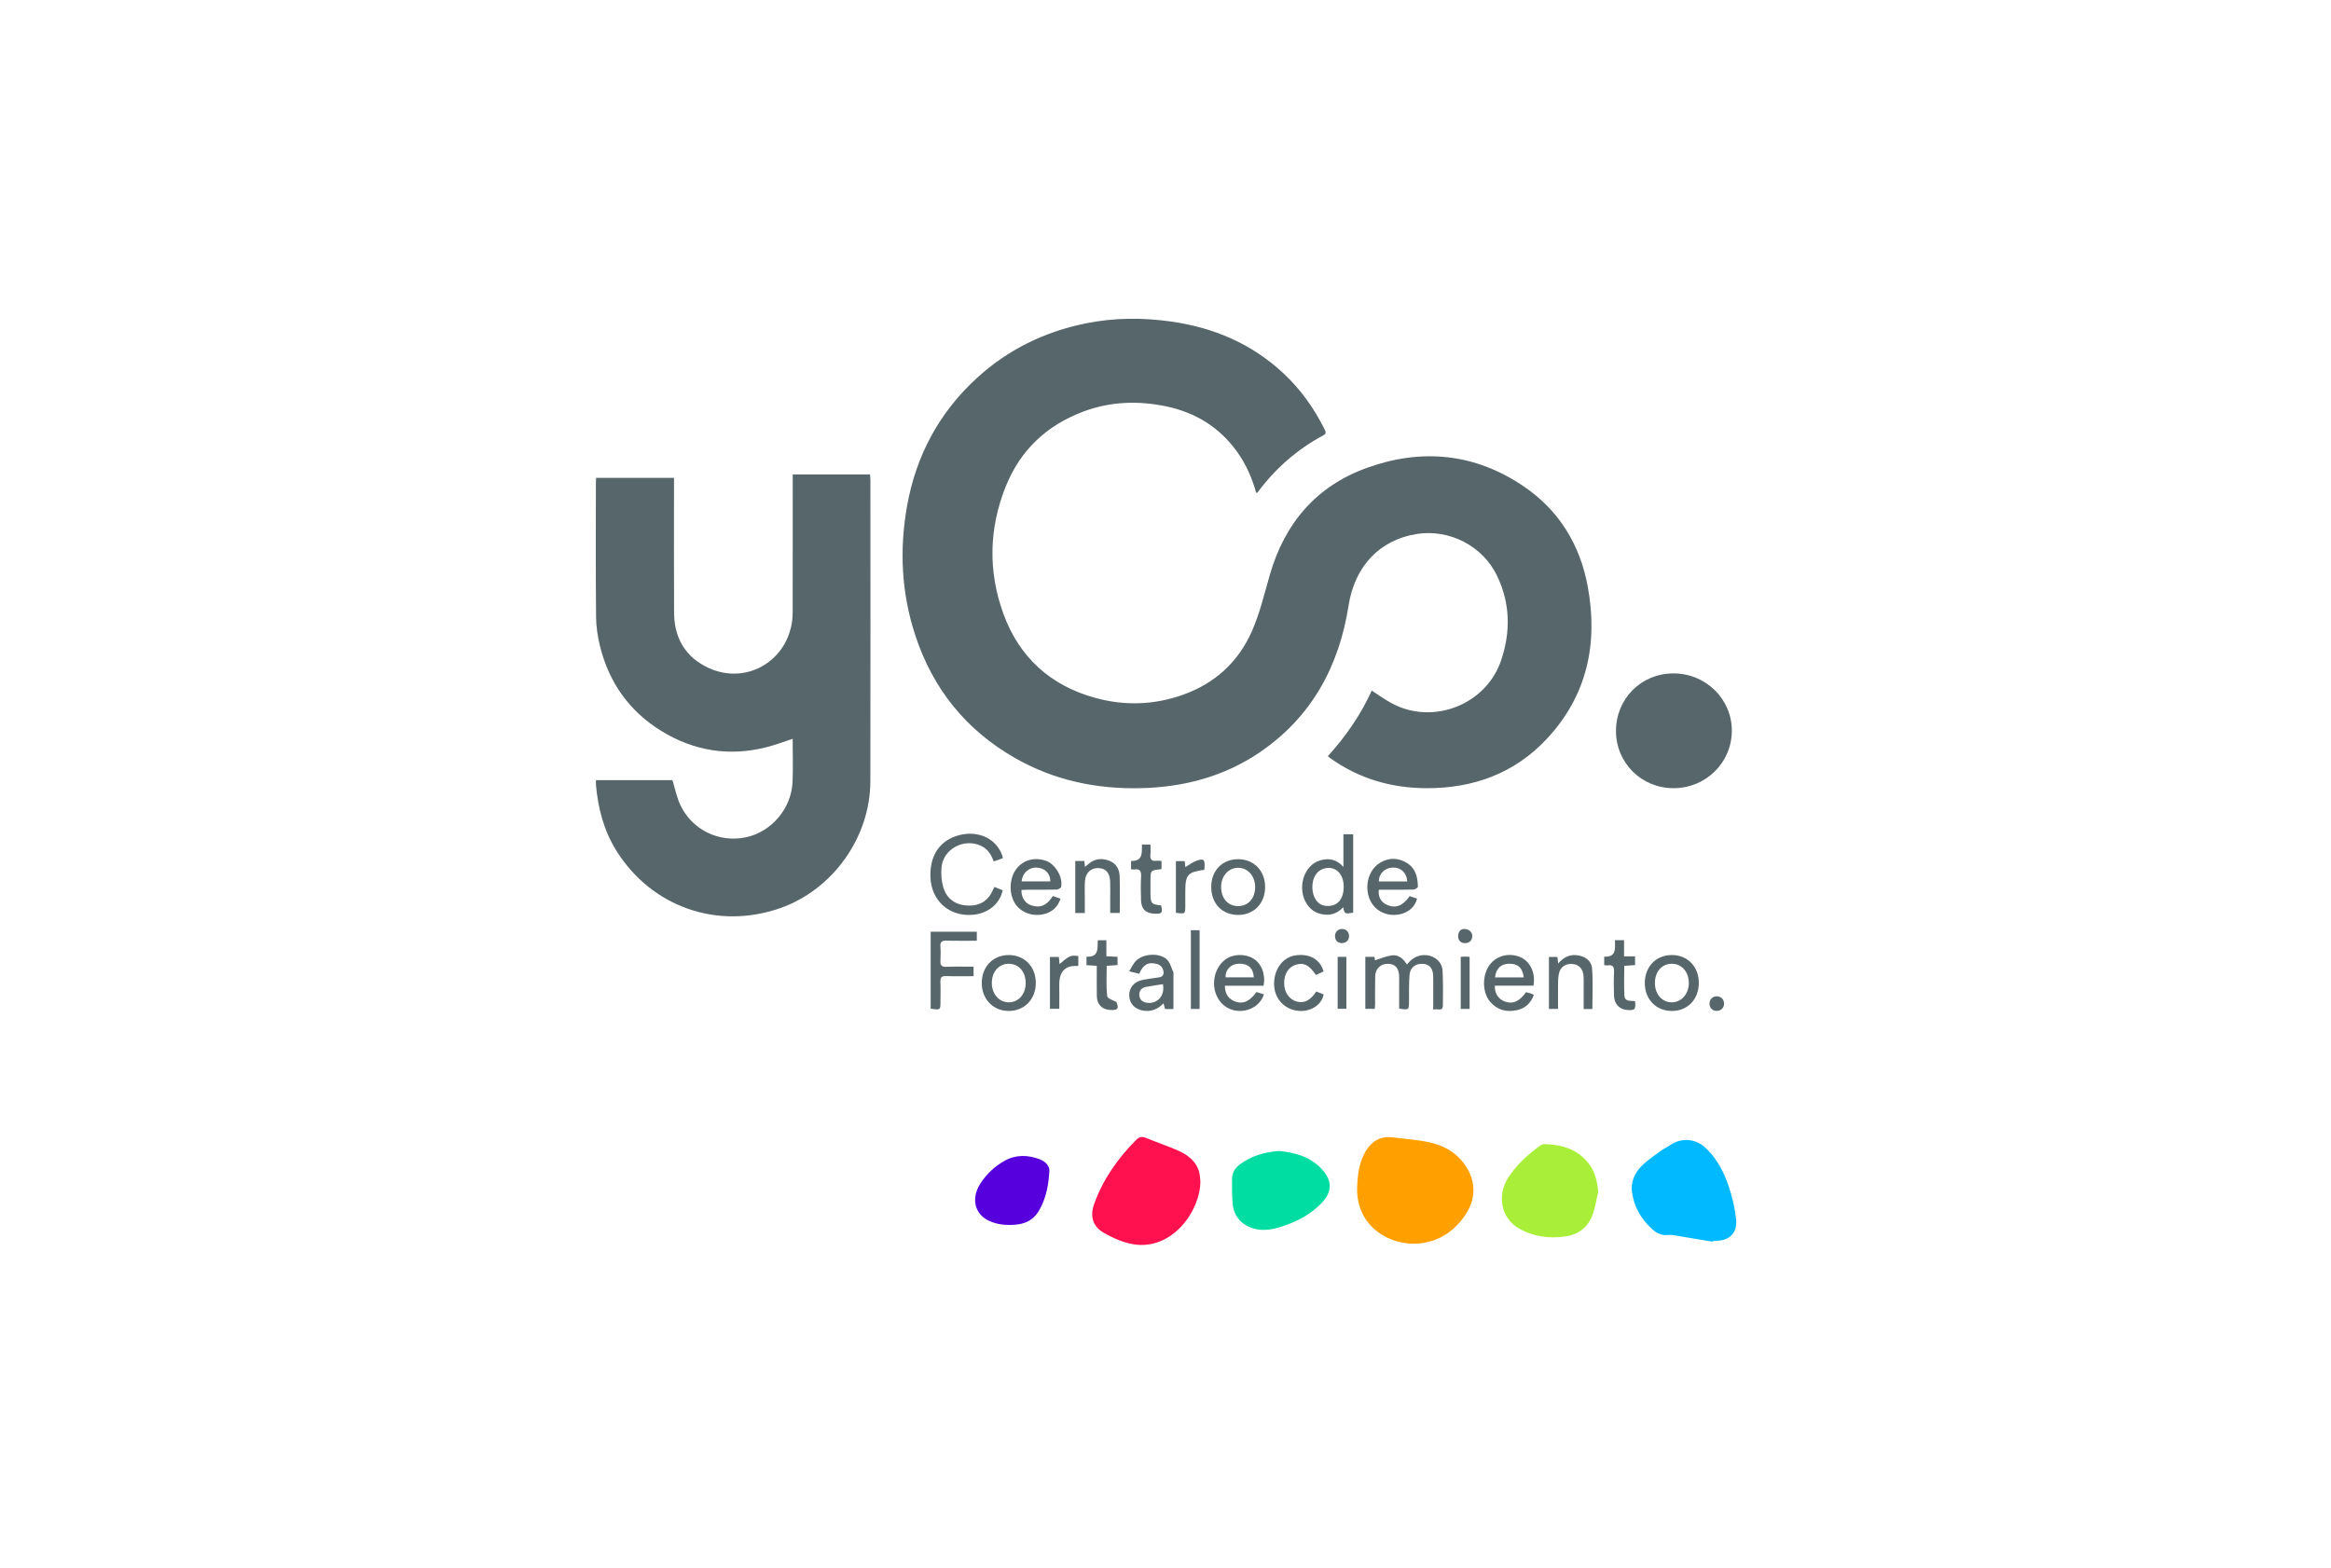 <svg width="446" height="300" viewBox="0 0 446 300" fill="none" xmlns="http://www.w3.org/2000/svg">
<path d="M240.361 94.338C239.572 91.516 238.422 88.861 236.712 86.473C233.341 81.769 228.76 78.946 223.136 77.768C217.794 76.649 212.509 76.825 207.365 78.73C200.313 81.341 195.232 86.121 192.43 93.102C189.218 101.105 189.037 109.317 191.964 117.4C194.977 125.728 200.924 131.169 209.516 133.544C215.185 135.112 220.832 134.928 226.382 132.944C232.478 130.764 236.952 126.664 239.53 120.798C241.042 117.36 241.917 113.632 242.964 110.002C245.808 100.141 251.826 93.046 261.505 89.546C272.009 85.749 282.198 86.725 291.55 93.084C298.324 97.688 302.329 104.272 303.794 112.266C305.796 123.17 303.684 133.137 295.95 141.402C289.784 147.993 281.937 150.856 272.977 150.837C266.221 150.822 260.026 149.025 254.501 145.074C254.388 144.993 254.286 144.897 254.065 144.713C257.486 140.918 260.376 136.778 262.46 132.158C263.816 133.022 265.045 133.933 266.384 134.642C274.254 138.806 284.345 134.832 287.201 126.414C289.072 120.905 288.972 115.422 286.409 110.128C283.668 104.468 277.332 101.222 271.118 102.182C263.885 103.301 259.184 108.478 258.032 115.865C256.224 127.44 251.012 137.132 241.158 143.885C234.276 148.602 226.522 150.646 218.22 150.832C209.761 151.02 201.756 149.338 194.357 145.148C184.865 139.774 178.473 131.834 175.094 121.489C172.46 113.418 172.068 105.173 173.55 96.841C175.268 87.2 179.67 78.977 186.901 72.35C192.861 66.888 199.893 63.468 207.808 61.872C213.197 60.785 218.629 60.766 224.049 61.529C232.169 62.672 239.438 65.741 245.504 71.384C248.858 74.502 251.468 78.172 253.492 82.27C253.716 82.725 253.726 83.025 253.224 83.293C248.193 85.988 244.012 89.666 240.609 94.241C240.577 94.282 240.494 94.288 240.361 94.338Z" fill="#57666A"/>
<path d="M114.026 149.299H128.663C129.167 150.931 129.474 152.567 130.158 154.024C132.397 158.799 137.531 161.296 142.646 160.248C147.569 159.24 151.421 154.77 151.642 149.635C151.759 146.908 151.663 144.172 151.663 141.386C149.947 141.943 148.353 142.56 146.707 142.979C139.539 144.806 132.771 143.738 126.498 139.863C120.386 136.088 116.523 130.604 114.801 123.658C114.347 121.83 114.065 119.914 114.047 118.035C113.969 109.466 114.011 100.895 114.014 92.324C114.014 92.051 114.042 91.779 114.059 91.444H128.963C128.963 91.923 128.963 92.367 128.963 92.81C128.963 100.959 128.931 109.107 128.975 117.256C129.002 122.123 131.17 125.811 135.619 127.843C142.523 130.996 150.146 126.871 151.475 119.391C151.61 118.636 151.666 117.856 151.667 117.088C151.681 108.764 151.675 100.439 151.675 92.115V90.791H166.467C166.49 91.138 166.537 91.506 166.537 91.875C166.539 111.088 166.566 130.3 166.529 149.514C166.507 160.252 159.339 170.266 149.275 173.79C137.254 177.999 124.641 173.554 117.925 162.782C115.526 158.932 114.435 154.7 114.029 150.244C114.005 149.974 114.026 149.699 114.026 149.299Z" fill="#57666A"/>
<path d="M320.202 150.833C314.068 150.834 309.212 146.017 309.196 139.912C309.18 133.724 313.998 128.878 320.172 128.87C326.384 128.861 331.403 133.802 331.359 139.885C331.315 145.985 326.376 150.83 320.202 150.833Z" fill="#57666A"/>
<path d="M259.669 227.3C259.757 224.65 260.064 222.049 261.642 219.8C262.808 218.14 264.42 217.392 266.462 217.657C268.818 217.962 271.209 218.104 273.52 218.613C276.049 219.173 278.337 220.36 279.98 222.485C282.321 225.513 282.584 229.053 280.525 232.26C278.476 235.448 275.509 237.521 271.728 237.948C266.194 238.574 259.458 234.862 259.669 227.3Z" fill="#FF9F00"/>
<path d="M229.673 226.072C229.664 231.739 224.276 239.332 216.879 238.118C214.932 237.798 212.987 236.95 211.256 235.964C209.073 234.722 208.489 232.779 209.371 230.343C211.077 225.623 213.913 221.611 217.453 218.08C218.019 217.516 218.595 217.471 219.349 217.79C221.348 218.628 223.42 219.3 225.399 220.182C227.293 221.026 228.923 222.238 229.465 224.415C229.599 224.952 229.608 225.519 229.673 226.072Z" fill="#FF1150"/>
<path d="M327.673 237.625C325.365 237.237 323.058 236.845 320.749 236.466C320.267 236.388 319.765 236.273 319.293 236.334C318.079 236.492 317.086 236.088 316.211 235.306C314.043 233.369 312.631 230.994 312.253 228.09C311.999 226.142 312.775 224.462 314.101 223.13C315.151 222.074 316.419 221.228 317.627 220.337C318.27 219.864 319.009 219.521 319.674 219.074C321.758 217.678 324.454 217.882 326.359 219.688C328.879 222.076 330.255 225.14 331.189 228.402C331.669 230.076 332.029 231.809 332.195 233.54C332.363 235.281 331.517 236.906 329.479 237.336C328.901 237.458 328.294 237.448 327.699 237.498C327.69 237.541 327.682 237.582 327.673 237.625Z" fill="#00B9FF"/>
<path d="M305.795 228.072C305.46 229.491 305.236 230.947 304.767 232.32C303.923 234.787 302.08 236.258 299.534 236.619C296.419 237.06 293.368 236.676 290.594 235.076C287.196 233.118 286.352 228.718 288.63 225.268C290.219 222.862 292.315 220.967 294.618 219.279C294.859 219.102 295.19 218.943 295.476 218.948C298.788 219.019 301.783 219.875 303.935 222.614C305.176 224.194 305.619 226.044 305.795 228.072Z" fill="#A9EF39"/>
<path d="M244.664 220.256C247.908 220.563 250.929 221.412 253.148 224.017C254.948 226.131 254.828 228.163 252.898 230.193C250.945 232.249 248.544 233.572 245.897 234.5C243.961 235.177 241.996 235.687 239.941 235.124C237.477 234.448 236.006 232.685 235.825 230.139C235.718 228.637 235.728 227.125 235.732 225.619C235.734 224.451 236.305 223.528 237.213 222.845C239.408 221.193 241.937 220.483 244.664 220.256Z" fill="#00DDA3"/>
<path d="M200.765 224.344C200.586 227.187 200.037 229.549 198.778 231.697C197.305 234.209 194.85 234.536 192.285 234.389C191.294 234.332 190.262 234.083 189.351 233.684C186.478 232.427 185.754 229.363 187.553 226.543C188.75 224.665 190.351 223.176 192.257 222.116C194.374 220.939 196.69 220.996 198.93 221.852C200.181 222.331 200.929 223.261 200.765 224.344Z" fill="#5700DE"/>
<path d="M261.232 183.112H262.972C263.024 183.409 263.076 183.707 263.09 183.781C264.163 183.448 265.195 182.981 266.271 182.831C267.534 182.652 268.451 183.417 269.196 184.577C270.159 183.364 271.323 182.667 272.892 182.787C274.535 182.915 275.938 184.121 276.012 185.776C276.112 187.983 276.119 190.196 276.072 192.405C276.044 193.728 274.996 192.905 274.226 193.212C274.226 192.105 274.226 191.14 274.226 190.173C274.226 189.051 274.246 187.927 274.219 186.805C274.182 185.3 273.506 184.524 272.223 184.447C270.868 184.365 269.806 185.152 269.692 186.56C269.556 188.235 269.604 189.924 269.591 191.607C269.578 193.296 269.587 193.296 267.708 193.025C267.708 191.589 267.71 190.127 267.708 188.663C267.708 188.031 267.723 187.399 267.703 186.768C267.652 185.255 266.912 184.456 265.571 184.44C264.187 184.423 263.168 185.347 263.126 186.784C263.072 188.607 263.108 190.433 263.1 192.257C263.099 192.499 263.07 192.739 263.047 193.059H261.232V183.112Z" fill="#57666A"/>
<path d="M190.262 169.73C190.846 169.967 191.352 170.173 191.84 170.37C191.31 173.007 188.985 174.859 186.029 175.074C181.588 175.397 178.2 172.365 178.026 167.911C177.874 164.034 179.529 161.175 182.862 160.021C186.458 158.775 190.38 160.018 191.726 163.614C191.786 163.774 191.812 163.949 191.882 164.227C191.317 164.43 190.769 164.626 190.133 164.854C189.649 163.525 188.973 162.447 187.652 161.841C184.432 160.363 180.464 162.459 180.144 165.983C180.024 167.306 180.141 168.746 180.55 170.001C181.268 172.193 183.042 173.257 185.316 173.305C187.525 173.353 189.137 172.33 190.01 170.249C190.064 170.121 190.13 170.001 190.262 169.73Z" fill="#57666A"/>
<path d="M257.095 169.68C257.095 167.268 255.583 165.747 253.59 166.153C252.199 166.436 251.295 167.553 251.131 169.192C250.94 171.085 251.674 172.683 252.983 173.196C253.208 173.284 253.455 173.336 253.696 173.359C255.81 173.56 257.095 172.164 257.095 169.68ZM258.91 174.657C257.312 174.936 257.243 174.903 257.006 173.625C255.806 174.907 254.383 175.299 252.735 174.908C251.623 174.645 250.768 174.047 250.12 173.109C248.08 170.159 249.372 165.605 252.556 164.664C254.172 164.187 255.682 164.375 257.043 165.905V159.656H258.91V174.657Z" fill="#57666A"/>
<path d="M239.898 187.035C239.813 185.261 238.773 184.348 237.007 184.425C235.479 184.493 234.427 185.568 234.494 187.035H239.898ZM241.83 190.299C240.741 193.683 236.091 194.556 233.697 191.944C231.569 189.623 231.895 185.62 234.37 183.68C235.817 182.545 238.166 182.448 239.821 183.452C241.377 184.397 242.19 186.488 241.759 188.639H234.367C234.351 190.196 235.106 191.267 236.427 191.695C237.918 192.177 239.051 191.66 240.407 189.843C240.845 189.984 241.305 190.131 241.83 190.299Z" fill="#57666A"/>
<path d="M291.547 187.041C291.331 185.234 290.435 184.418 288.786 184.423C287.207 184.43 286.226 185.346 286.047 187.041H291.547ZM293.406 188.627H286.018C285.93 190.053 286.689 191.209 287.917 191.659C289.434 192.217 290.703 191.669 291.987 189.871C292.233 189.934 292.502 189.987 292.761 190.073C292.986 190.149 293.198 190.261 293.482 190.386C292.898 191.958 291.858 192.957 290.275 193.307C288.279 193.749 286.493 193.314 285.127 191.725C283.449 189.769 283.587 186.111 285.355 184.242C286.822 182.691 289.199 182.303 291.155 183.297C292.882 184.174 293.826 186.335 293.406 188.627Z" fill="#57666A"/>
<path d="M269.254 168.689C269.153 166.982 267.972 165.942 266.392 166.03C264.921 166.111 263.802 167.234 263.813 168.689H269.254ZM269.717 171.487C270.178 171.645 270.66 171.809 271.13 171.97C270.39 175.13 266.082 176.01 263.569 174.069C260.721 171.866 261.044 166.814 264.173 165.031C265.817 164.094 267.56 164.143 269.18 165.135C270.858 166.163 271.26 167.877 271.293 169.689C271.297 169.874 270.73 170.227 270.421 170.237C268.597 170.289 266.77 170.263 264.945 170.263H263.826C263.608 171.574 264.246 172.689 265.426 173.189C267.054 173.882 268.426 173.353 269.717 171.487Z" fill="#57666A"/>
<path d="M178.072 193.026V178.306H186.898V180.03C184.924 180.03 183.004 180.066 181.087 180.014C180.239 179.991 179.864 180.22 179.931 181.126C179.998 182.032 179.99 182.951 179.932 183.86C179.878 184.712 180.148 185.047 181.05 185.014C182.762 184.95 184.476 184.995 186.278 184.995V186.812C184.502 186.812 182.758 186.852 181.016 186.795C180.183 186.767 179.894 187.034 179.931 187.866C179.986 189.127 179.946 190.391 179.944 191.655C179.943 193.308 179.943 193.308 178.072 193.026Z" fill="#57666A"/>
<path d="M195.482 168.674H200.966C200.964 167.134 199.909 166.102 198.354 166.032C196.849 165.964 195.582 167.101 195.482 168.674ZM201.426 171.477C201.925 171.646 202.38 171.802 202.925 171.988C202.374 173.548 201.39 174.498 199.842 174.905C197.682 175.473 195.396 174.697 194.256 172.965C192.985 171.037 193.098 168.02 194.509 166.226C195.821 164.557 197.957 163.985 200.112 164.726C201.905 165.341 203.409 167.845 203.033 169.722C202.988 169.953 202.452 170.23 202.136 170.238C200.277 170.288 198.416 170.261 196.556 170.266C196.182 170.268 195.808 170.298 195.445 170.316C195.362 171.734 196.164 172.91 197.393 173.288C199.065 173.802 200.337 173.257 201.426 171.477Z" fill="#57666A"/>
<path d="M222.507 188.342C221.425 188.514 220.329 188.66 219.245 188.871C218.419 189.031 217.941 189.591 217.986 190.431C218.031 191.266 218.569 191.758 219.39 191.888C221.423 192.214 222.945 190.558 222.507 188.342ZM224.518 193.098H222.905C222.821 192.77 222.739 192.446 222.626 191.998C221.571 193.095 220.339 193.63 218.853 193.422C217.167 193.187 216.106 192.09 216.058 190.532C216.011 188.996 217.035 187.807 218.701 187.503C219.561 187.346 220.43 187.231 221.295 187.108C221.931 187.018 222.666 186.98 222.629 186.11C222.591 185.278 222.143 184.668 221.266 184.455C219.67 184.066 218.775 184.555 217.962 186.348C217.422 186.216 216.866 186.078 216.046 185.876C216.535 185.11 216.841 184.392 217.351 183.875C218.735 182.474 221.834 182.278 223.262 183.614C223.887 184.199 224.118 185.216 224.497 186.052C224.575 186.228 224.517 186.468 224.517 186.678C224.518 188.776 224.518 190.874 224.518 193.098Z" fill="#57666A"/>
<path d="M189.772 188.116C189.773 190.222 191.141 191.797 192.987 191.816C194.887 191.836 196.272 190.242 196.248 188.064C196.224 185.91 194.884 184.421 192.988 184.438C191.097 184.456 189.771 185.973 189.772 188.116ZM193 182.765C196.009 182.764 198.16 184.964 198.184 188.066C198.207 191.208 196.015 193.485 192.983 193.468C190.001 193.45 187.837 191.19 187.847 188.104C187.856 184.996 190.008 182.766 193 182.765Z" fill="#57666A"/>
<path d="M316.644 188.131C316.651 190.271 317.988 191.8 319.866 191.814C321.692 191.826 323.111 190.235 323.128 188.15C323.146 185.976 321.755 184.411 319.832 184.439C317.93 184.467 316.638 185.964 316.644 188.131ZM319.908 182.764C322.914 182.778 325.055 185.01 325.044 188.118C325.032 191.248 322.904 193.459 319.894 193.466C316.852 193.474 314.668 191.194 314.706 188.05C314.743 184.943 316.899 182.751 319.908 182.764Z" fill="#57666A"/>
<path d="M236.911 173.399C238.829 173.393 240.148 171.919 240.152 169.771C240.156 167.675 238.779 166.089 236.935 166.067C235.043 166.043 233.613 167.664 233.641 169.799C233.669 171.965 234.976 173.404 236.911 173.399ZM236.948 164.427C239.951 164.447 242.084 166.684 242.059 169.788C242.035 172.915 239.904 175.095 236.881 175.091C233.809 175.085 231.715 172.872 231.749 169.668C231.784 166.545 233.907 164.405 236.948 164.427Z" fill="#57666A"/>
<path d="M207.557 174.722H205.737V164.771H207.472C207.508 165.106 207.541 165.414 207.592 165.888C207.889 165.643 208.109 165.464 208.327 165.282C209.532 164.271 210.896 164.196 212.284 164.74C213.601 165.256 214.196 166.386 214.231 167.734C214.289 170.039 214.247 172.346 214.247 174.716H212.423C212.423 173.819 212.424 172.922 212.423 172.024C212.421 170.902 212.453 169.776 212.408 168.655C212.34 166.984 211.539 166.142 210.075 166.12C208.712 166.1 207.7 167.052 207.593 168.583C207.512 169.736 207.563 170.899 207.557 172.058C207.555 172.926 207.557 173.792 207.557 174.722Z" fill="#57666A"/>
<path d="M304.674 193.098H303.009C303.009 191.563 303.01 190.067 303.009 188.57C303.009 188.01 303.03 187.446 302.996 186.886C302.905 185.422 302.137 184.578 300.844 184.479C299.481 184.375 298.472 185.083 298.229 186.518C298.061 187.511 298.12 188.544 298.105 189.56C298.088 190.71 298.101 191.859 298.101 193.075H296.366V183.138H297.996C298.03 183.476 298.065 183.818 298.122 184.383C299.088 183.31 300.109 182.699 301.468 182.782C303.161 182.883 304.504 183.759 304.626 185.428C304.81 187.93 304.674 190.455 304.674 193.098Z" fill="#57666A"/>
<path d="M251.85 189.743C252.313 189.925 252.792 190.115 253.258 190.299C252.896 192.275 250.844 193.623 248.544 193.455C245.881 193.261 243.926 191.26 243.788 188.584C243.636 185.675 245.352 183.216 247.796 182.84C250.506 182.421 252.554 183.541 253.245 185.901C252.766 186.125 252.272 186.355 251.784 186.583C250.452 184.648 249.442 184.145 247.924 184.629C246.501 185.08 245.677 186.407 245.705 188.195C245.732 189.911 246.656 191.255 248.09 191.66C249.516 192.063 250.71 191.467 251.85 189.743Z" fill="#57666A"/>
<path d="M312.845 191.592C313.014 193.188 312.814 193.397 311.313 193.277C309.834 193.161 308.863 192.135 308.814 190.539C308.77 189.067 308.746 187.591 308.819 186.12C308.87 185.123 308.671 184.547 307.527 184.751C307.363 184.78 307.185 184.717 306.939 184.688V183.077C309.35 183.22 308.982 181.421 309.006 179.924H310.739V183.009H312.842V184.693C312.171 184.739 311.523 184.784 310.779 184.835C310.779 186.78 310.702 188.669 310.809 190.547C310.877 191.751 311.999 191.459 312.845 191.592Z" fill="#57666A"/>
<path d="M209.854 184.833C209.117 184.782 208.533 184.742 207.884 184.698V183.071C210.293 183.243 209.969 181.453 210.046 179.929H211.688V183.002C212.466 183.041 213.113 183.071 213.824 183.106V184.682C213.166 184.731 212.52 184.779 211.752 184.837C211.752 186.786 211.636 188.709 211.833 190.597C211.882 191.07 212.938 191.438 213.61 191.743C214.122 193.025 213.904 193.327 212.494 193.281C210.888 193.229 209.889 192.253 209.861 190.626C209.83 188.737 209.854 186.847 209.854 184.833Z" fill="#57666A"/>
<path d="M216.406 164.754C218.721 164.851 218.462 163.146 218.502 161.619H220.126C220.126 162.267 220.184 162.894 220.113 163.506C220 164.489 220.385 164.857 221.346 164.723C221.613 164.686 221.893 164.745 222.237 164.763C222.237 165.287 222.237 165.761 222.237 166.235C222.184 166.277 222.132 166.346 222.072 166.353C220.126 166.559 220.126 166.559 220.126 168.57C220.126 169.375 220.125 170.182 220.126 170.989C220.129 172.878 220.317 173.089 222.156 173.265C222.496 174.694 222.345 174.893 220.958 174.857C219.244 174.811 218.36 173.969 218.318 172.257C218.281 170.75 218.241 169.238 218.328 167.735C218.389 166.686 218.094 166.21 217.002 166.394C216.838 166.422 216.661 166.371 216.406 166.35V164.754Z" fill="#57666A"/>
<path d="M229.524 193.085H227.854V178.013H229.524V193.085Z" fill="#57666A"/>
<path d="M224.99 174.682V164.792H226.67C226.716 165.2 226.761 165.598 226.8 165.938C227.548 165.504 228.229 164.95 229.006 164.693C230.32 164.26 230.521 164.48 230.481 165.869C230.476 166.072 230.449 166.272 230.434 166.458C227.229 166.885 226.794 167.39 226.789 170.633C226.786 171.509 226.789 172.384 226.788 173.26C226.786 174.925 226.786 174.925 224.99 174.682Z" fill="#57666A"/>
<path d="M200.893 193.054V183.132H202.601C202.639 183.576 202.677 184.004 202.718 184.488C204.626 182.871 204.871 182.766 206.319 182.958V184.766C206.226 184.815 206.165 184.876 206.109 184.872C203.409 184.664 202.638 186.494 202.673 188.451C202.701 189.955 202.678 191.46 202.678 193.054H200.893Z" fill="#57666A"/>
<path d="M255.942 183.114H257.605V193.052H255.942V183.114Z" fill="#57666A"/>
<path d="M281.187 193.077H279.491V183.104C279.826 183.088 280.134 183.062 280.441 183.062C280.677 183.062 280.913 183.093 281.187 183.113V193.077Z" fill="#57666A"/>
<path d="M329.872 192.045C329.888 192.842 329.296 193.446 328.491 193.454C327.671 193.461 327.082 192.886 327.083 192.077C327.083 191.258 327.652 190.677 328.462 190.669C329.27 190.659 329.855 191.231 329.872 192.045Z" fill="#57666A"/>
<path d="M280.081 177.776C281.102 177.775 281.722 178.379 281.69 179.163C281.658 180.005 281.163 180.436 280.351 180.483C279.515 180.531 278.949 179.953 278.993 179.105C279.035 178.291 279.45 177.807 280.081 177.776Z" fill="#57666A"/>
<path d="M256.653 180.484C255.987 180.42 255.473 180.044 255.436 179.192C255.4 178.384 255.984 177.779 256.776 177.776C257.584 177.775 258.133 178.35 258.119 179.179C258.104 179.958 257.573 180.479 256.653 180.484Z" fill="#57666A"/>
</svg>
